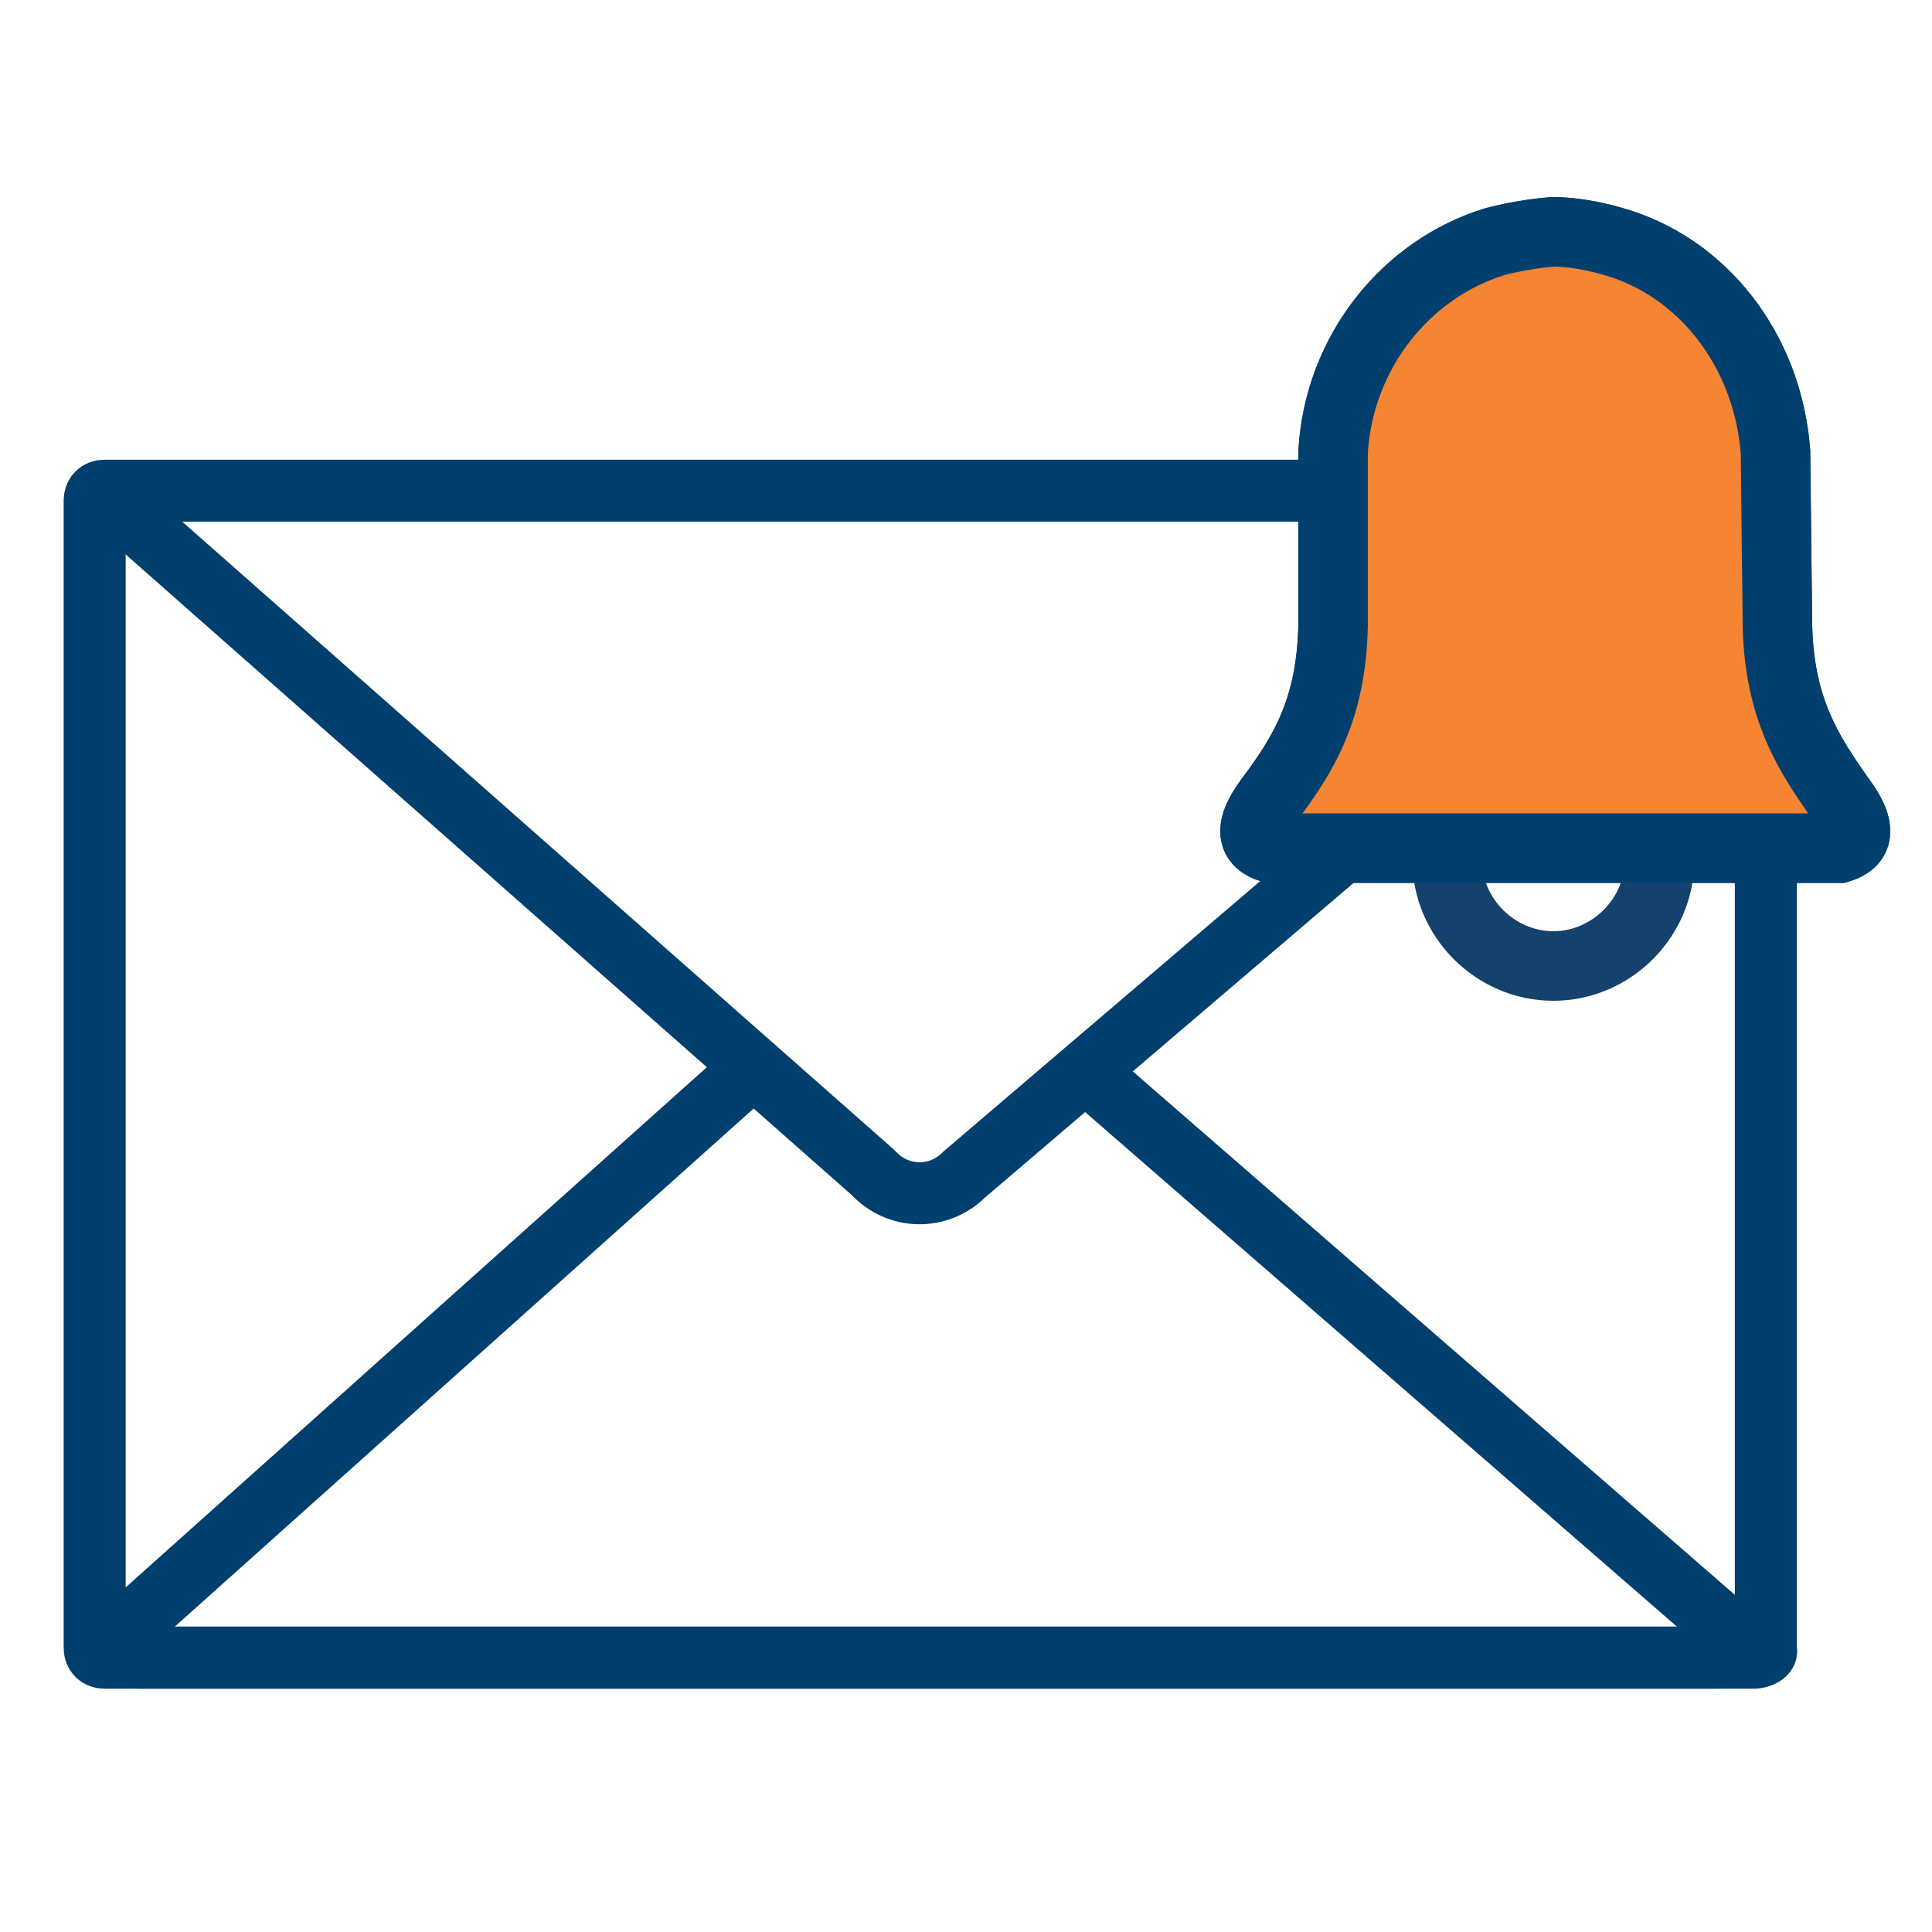 <?xml version="1.0" encoding="utf-8"?>
<!-- Generator: Adobe Illustrator 27.8.1, SVG Export Plug-In . SVG Version: 6.00 Build 0)  -->
<svg version="1.1" id="Layer_1" xmlns="http://www.w3.org/2000/svg" xmlns:xlink="http://www.w3.org/1999/xlink" x="0px" y="0px"
	 viewBox="0 0 100 100" style="enable-background:new 0 0 100 100;" xml:space="preserve">
<style type="text/css">
	.st0{fill:none;stroke:#003F6E;stroke-width:3.209;stroke-linecap:round;stroke-linejoin:round;stroke-miterlimit:10;}
	.st1{fill:#15416D;}
	.st2{fill:#E2066F;stroke:#003F6E;stroke-width:3.597;stroke-miterlimit:10;}
	.st3{fill:#F58433;stroke:#003F6E;stroke-width:3.597;stroke-miterlimit:10;}
</style>
<g>
	<g>
		<path class="st0" d="M90.8,85.8H5.4c-0.3,0-0.5-0.2-0.5-0.5V25.9c0-0.3,0.2-0.5,0.5-0.5h85.5c0.3,0,0.5,0.2,0.5,0.5v59.5
			C91.5,85.6,91.1,85.8,90.8,85.8z"/>
		<path class="st0" d="M6.1,26.2l39.1,34.5c1.3,1.4,3.4,1.4,4.7,0.1l40.3-34.4"/>
		<line class="st0" x1="56.7" y1="55.9" x2="90.4" y2="85.2"/>
		<line class="st0" x1="6.3" y1="84.5" x2="38.7" y2="55.5"/>
	</g>
	<line class="st0" x1="7.3" y1="85.8" x2="88.9" y2="85.8"/>
</g>
<g>
	<g>
		<g>
			<path class="st1" d="M80.4,40.8c2,0,3.7,1.7,3.7,3.7s-1.7,3.7-3.7,3.7s-3.7-1.7-3.7-3.7S78.4,40.8,80.4,40.8 M80.4,37.2
				c-4,0-7.3,3.3-7.3,7.3s3.3,7.3,7.3,7.3s7.3-3.3,7.3-7.3S84.5,37.2,80.4,37.2L80.4,37.2z"/>
		</g>
		<path class="st2" d="M83.5,12.5c4.6,1.3,8,5.6,8.4,10.9l0.1,9c0.1,4.3,1.6,6.6,3.3,9c1.1,1.5,0.9,2.2-0.1,2.5
			c-9.8,0-19.6,0-29.4,0c-1-0.3-1.2-1-0.1-2.5c1.8-2.4,3.2-4.7,3.3-9l0-9c0.3-5.2,3.8-9.5,8.4-10.9c0,0,1.5-0.4,3-0.5
			C81.9,12,83.5,12.5,83.5,12.5z"/>
		<g>
			<path class="st3" d="M83.5,12.5c4.6,1.3,8,5.6,8.4,10.9l0.1,9c0.1,4.3,1.6,6.6,3.3,9c1.1,1.5,0.9,2.2-0.1,2.5
				c-9.8,0-19.6,0-29.4,0c-1-0.3-1.2-1-0.1-2.5c1.8-2.4,3.2-4.7,3.3-9l0-9c0.3-5.2,3.8-9.5,8.4-10.9c0,0,1.5-0.4,3-0.5
				C81.9,12,83.5,12.5,83.5,12.5z"/>
		</g>
	</g>
</g>
</svg>

